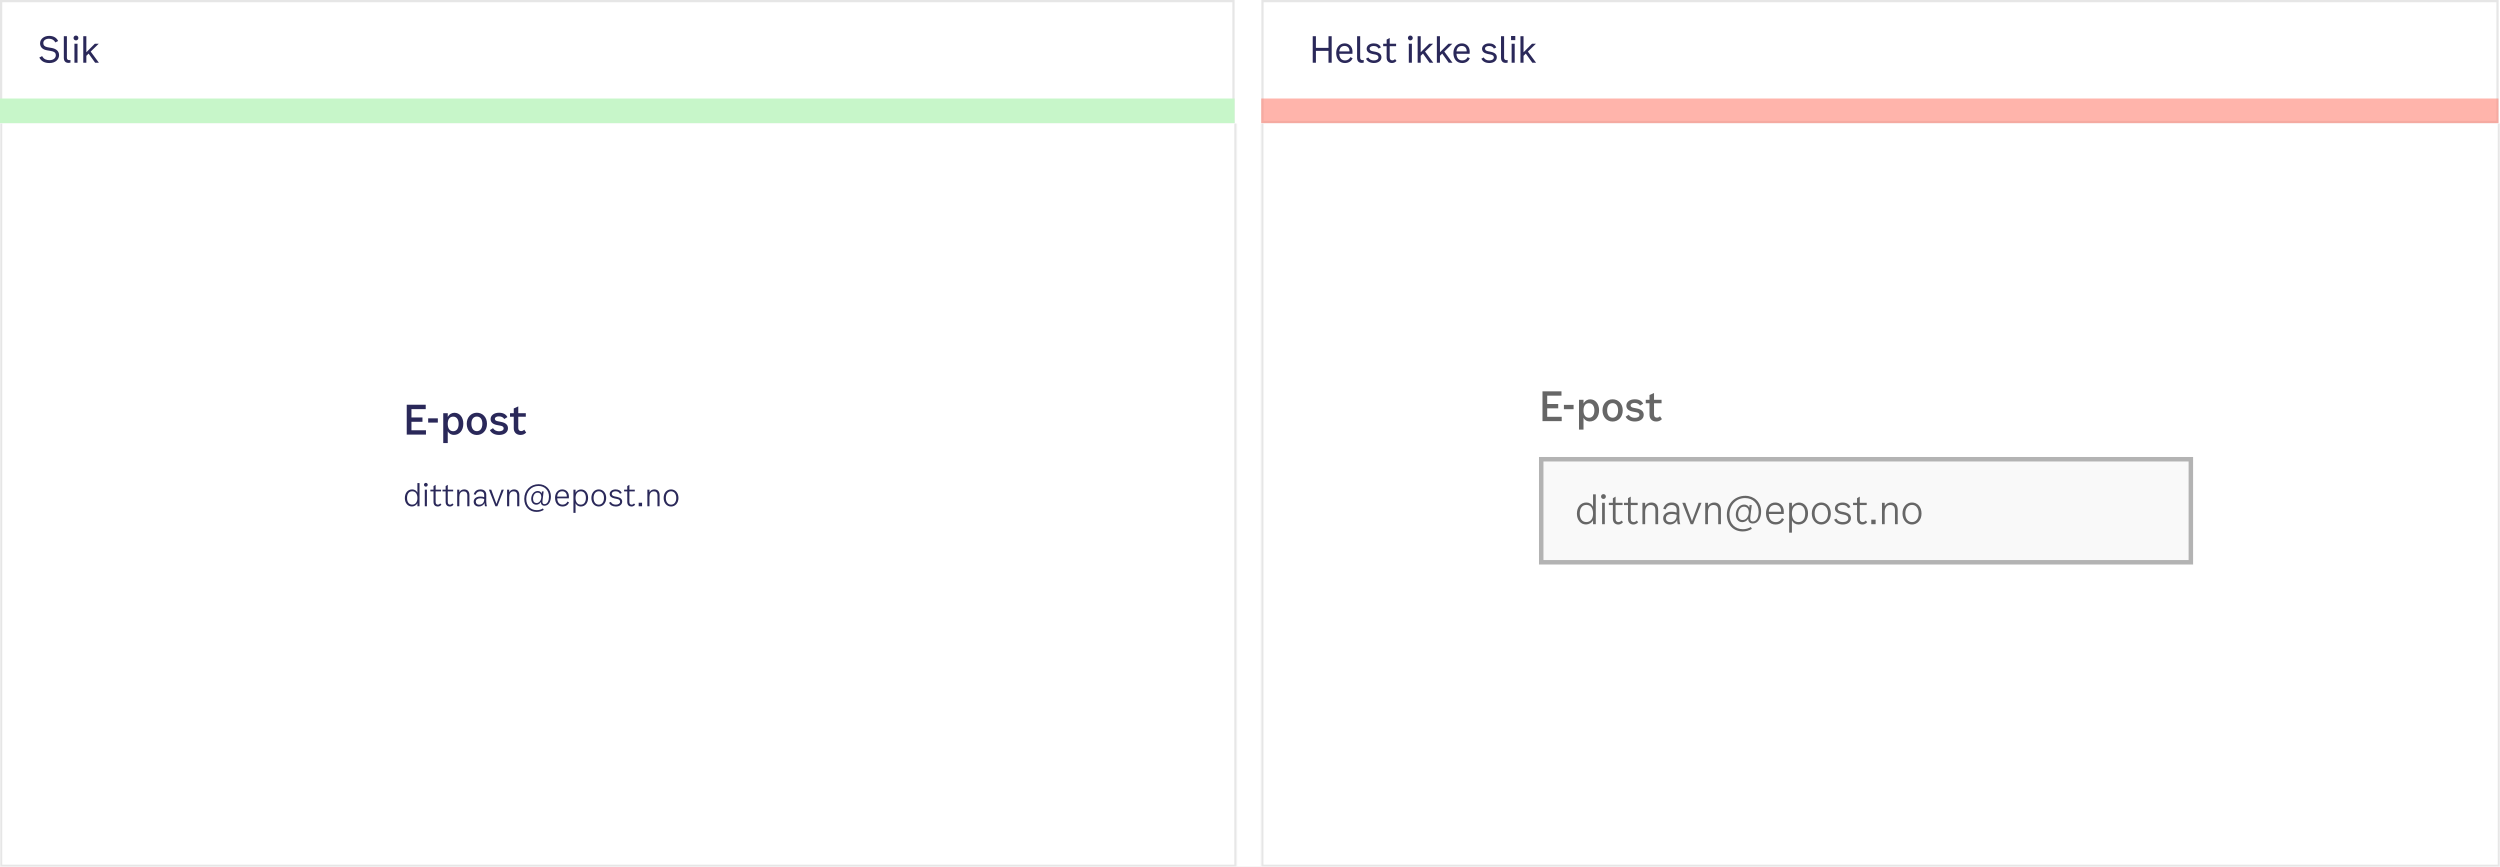 <svg width="1116" height="387" viewBox="0 0 1116 387" fill="none" xmlns="http://www.w3.org/2000/svg">
<rect x="0" y="0" width="1116" height="387" fill="#808080" stroke="none"/>
<g clip-path="url(#clip0_5931_11154)">
<rect width="1116" height="387" fill="white"/>
<mask id="path-1-inside-1_5931_11154" fill="white">
<path d="M0 55H552V387H0V55Z"/>
</mask>
<path d="M0 55H552V387H0V55Z" fill="white"/>
<path d="M552 387V388H553V387H552ZM0 387H-1V388H0V387ZM551 55V387H553V55H551ZM552 386H0V388H552V386ZM1 387V55H-1V387H1Z" fill="#E6E6E6" mask="url(#path-1-inside-1_5931_11154)"/>
<mask id="path-3-inside-2_5931_11154" fill="white">
<path d="M563 55H1116V387H563V55Z"/>
</mask>
<path d="M563 55H1116V387H563V55Z" fill="white"/>
<path d="M1116 387V388H1117V387H1116ZM563 387H562V388H563V387ZM1115 55V387H1117V55H1115ZM1116 386H563V388H1116V386ZM564 387V55H562V387H564Z" fill="#E6E6E6" mask="url(#path-3-inside-2_5931_11154)"/>
<rect x="0.5" y="0.5" width="550.12" height="53.97" stroke="#E6E6E6"/>
<rect x="563.575" y="0.5" width="551.316" height="53.97" stroke="#E6E6E6"/>
<path d="M0 43.976H551.12V54.97H0V43.976Z" fill="#C7F6C9"/>
<path opacity="0.6" d="M563 43.976H1115.32V54.97H563V43.976Z" fill="#FF8274"/>
<path d="M17.889 19.36C17.889 17.328 19.745 16.016 21.937 16.016C23.841 16.016 25.233 16.784 25.953 18.304L24.705 18.944C24.209 17.888 23.137 17.28 21.921 17.28C20.385 17.28 19.329 18.032 19.329 19.232C19.329 20.224 19.921 20.848 21.217 21.088L23.057 21.408C24.993 21.744 26.369 22.784 26.369 24.608C26.369 26.512 24.769 28.144 22.081 28.144C20.049 28.144 18.449 27.44 17.553 25.696L18.801 25.04C19.569 26.528 20.881 26.864 22.097 26.864C23.889 26.864 24.913 25.872 24.913 24.672C24.913 23.424 24.081 23.008 22.769 22.768L20.929 22.448C19.185 22.144 17.889 21.152 17.889 19.36ZM31.451 27.968C31.163 28.032 30.907 28.08 30.619 28.08C29.178 28.08 28.491 27.2 28.491 25.824V16.16H29.866V25.76C29.866 26.496 30.267 26.848 30.939 26.848C31.099 26.848 31.274 26.832 31.451 26.784V27.968ZM33.916 18.032C33.308 18.032 32.828 17.568 32.828 16.944C32.828 16.336 33.308 15.872 33.916 15.872C34.508 15.872 34.988 16.336 34.988 16.944C34.988 17.568 34.508 18.032 33.916 18.032ZM33.228 28V19.52H34.604V28H33.228ZM42.465 28L39.553 23.92L38.545 24.912V28H37.169V16.16H38.545V23.328L42.337 19.52H44.081L40.481 23.024L44.145 28H42.465Z" fill="#2A2859"/>
<path d="M593.042 16.16H594.466V28H593.042V22.72H587.426V28H586.002V16.16H587.426V21.36H593.042V16.16ZM602.827 25.488L603.803 26.032C603.355 27.088 602.283 28.144 600.379 28.144C597.931 28.144 596.475 26.32 596.475 23.664C596.475 21.136 598.027 19.36 600.251 19.36C602.139 19.36 603.755 20.688 603.755 23.04L603.723 24.016H597.851C597.947 26.096 598.955 26.976 600.491 26.976C601.659 26.976 602.411 26.304 602.827 25.488ZM600.251 20.512C599.051 20.512 598.011 21.136 597.851 22.944H602.411C602.427 21.232 601.387 20.512 600.251 20.512ZM608.764 27.968C608.476 28.032 608.22 28.08 607.932 28.08C606.492 28.08 605.804 27.2 605.804 25.824V16.16H607.18V25.76C607.18 26.496 607.58 26.848 608.252 26.848C608.412 26.848 608.588 26.832 608.764 26.784V27.968ZM610.078 21.776C610.078 20.4 611.374 19.36 613.246 19.36C614.814 19.36 615.966 20.048 616.414 21.168L615.374 21.696C615.022 20.944 614.254 20.528 613.214 20.528C612.126 20.528 611.406 20.96 611.406 21.68C611.406 22.304 611.806 22.672 612.718 22.864L613.95 23.104C615.79 23.472 616.67 24.288 616.67 25.568C616.67 27.088 615.326 28.128 613.342 28.128C611.614 28.128 610.382 27.456 609.774 26.208L610.83 25.648C611.262 26.512 612.11 26.976 613.31 26.976C614.526 26.976 615.342 26.448 615.342 25.648C615.342 24.944 614.926 24.56 613.95 24.352L612.494 24.064C610.926 23.744 610.078 22.944 610.078 21.776ZM620.372 25.68C620.372 26.656 620.964 26.944 621.508 26.944C622.004 26.944 622.356 26.752 622.74 26.352L623.396 27.2C622.804 27.856 622.148 28.128 621.332 28.128C620.052 28.128 618.996 27.312 618.996 25.712V20.624H617.444V19.52H618.996V17.664L620.372 16.96V19.52H623.22V20.624H620.372V25.68ZM629.582 18.032C628.974 18.032 628.494 17.568 628.494 16.944C628.494 16.336 628.974 15.872 629.582 15.872C630.174 15.872 630.654 16.336 630.654 16.944C630.654 17.568 630.174 18.032 629.582 18.032ZM628.894 28V19.52H630.27V28H628.894ZM638.131 28L635.219 23.92L634.211 24.912V28H632.835V16.16H634.211V23.328L638.003 19.52H639.747L636.147 23.024L639.811 28H638.131ZM646.713 28L643.801 23.92L642.793 24.912V28H641.417V16.16H642.793V23.328L646.585 19.52H648.329L644.729 23.024L648.393 28H646.713ZM655.149 25.488L656.125 26.032C655.677 27.088 654.605 28.144 652.701 28.144C650.253 28.144 648.797 26.32 648.797 23.664C648.797 21.136 650.349 19.36 652.573 19.36C654.461 19.36 656.077 20.688 656.077 23.04L656.045 24.016H650.173C650.269 26.096 651.277 26.976 652.813 26.976C653.981 26.976 654.733 26.304 655.149 25.488ZM652.573 20.512C651.373 20.512 650.333 21.136 650.173 22.944H654.733C654.749 21.232 653.709 20.512 652.573 20.512ZM661.587 21.776C661.587 20.4 662.883 19.36 664.755 19.36C666.323 19.36 667.475 20.048 667.923 21.168L666.883 21.696C666.531 20.944 665.763 20.528 664.723 20.528C663.635 20.528 662.915 20.96 662.915 21.68C662.915 22.304 663.315 22.672 664.227 22.864L665.459 23.104C667.299 23.472 668.179 24.288 668.179 25.568C668.179 27.088 666.835 28.128 664.851 28.128C663.123 28.128 661.891 27.456 661.283 26.208L662.339 25.648C662.771 26.512 663.619 26.976 664.819 26.976C666.035 26.976 666.851 26.448 666.851 25.648C666.851 24.944 666.435 24.56 665.459 24.352L664.003 24.064C662.435 23.744 661.587 22.944 661.587 21.776ZM673.014 27.968C672.726 28.032 672.47 28.08 672.182 28.08C670.742 28.08 670.054 27.2 670.054 25.824V16.16H671.43V25.76C671.43 26.496 671.83 26.848 672.502 26.848C672.662 26.848 672.838 26.832 673.014 26.784V27.968ZM674.535 16.064H676.423V17.92H674.535V16.064ZM674.791 28V19.52H676.167V28H674.791ZM684.028 28L681.116 23.92L680.108 24.912V28H678.732V16.16H680.108V23.328L683.9 19.52H685.644L682.044 23.024L685.708 28H684.028Z" fill="#2A2859"/>
<path d="M183.672 192.056H190.152V194H181.566V180.68H190.044V182.624H183.672V186.35H188.586V188.294H183.672V192.056ZM191.13 186.746H195.45V188.654H191.13V186.746ZM202.867 184.262C205.171 184.262 206.827 186.224 206.827 189.14C206.827 192.128 205.153 194.144 202.633 194.144C201.553 194.144 200.491 193.676 199.879 192.506V197.78H197.863V184.46H199.879V186.134C200.617 184.802 201.769 184.262 202.867 184.262ZM202.327 192.488C203.713 192.488 204.739 191.372 204.739 189.23C204.739 187.088 203.713 185.99 202.327 185.99C200.851 185.99 199.879 186.998 199.879 189.212C199.879 191.426 200.851 192.488 202.327 192.488ZM212.872 194.18C210.388 194.18 208.354 192.236 208.354 189.176C208.354 186.188 210.37 184.244 212.872 184.244C215.374 184.244 217.39 186.188 217.39 189.176C217.39 192.236 215.356 194.18 212.872 194.18ZM212.872 192.47C214.222 192.47 215.32 191.426 215.32 189.176C215.32 186.908 214.204 185.954 212.872 185.954C211.54 185.954 210.424 186.908 210.424 189.176C210.424 191.426 211.54 192.47 212.872 192.47ZM219.002 187.088C219.002 185.468 220.496 184.244 222.746 184.244C224.6 184.244 225.842 184.91 226.508 186.188L225.104 187.052C224.672 186.314 223.808 185.864 222.728 185.864C221.648 185.864 220.91 186.278 220.91 186.962C220.91 187.52 221.288 187.862 222.134 188.024L223.736 188.348C225.752 188.744 226.76 189.698 226.76 191.156C226.76 192.956 225.194 194.162 222.836 194.162C220.838 194.162 219.416 193.406 218.678 192.02L220.082 191.138C220.604 192.02 221.522 192.524 222.782 192.524C224.006 192.524 224.834 192.038 224.834 191.246C224.834 190.598 224.438 190.238 223.556 190.058L221.792 189.716C219.992 189.374 219.002 188.456 219.002 187.088ZM231.357 191.048C231.357 192.11 232.005 192.434 232.671 192.434C233.193 192.434 233.607 192.218 234.021 191.804L234.885 193.1C234.165 193.82 233.373 194.162 232.347 194.162C230.691 194.162 229.341 193.154 229.341 191.174V186.026H227.667V184.46H229.341V182.336L231.357 181.418V184.46H234.723V186.026H231.357V191.048Z" fill="#2A2859"/>
<path d="M186.328 215.64H187.28V226H186.328V224.614C185.838 225.566 184.858 226.098 183.892 226.098C182.002 226.098 180.728 224.516 180.728 222.36C180.728 220.078 182.016 218.468 184.004 218.468C185.04 218.468 185.88 218.986 186.328 219.924V215.64ZM183.99 225.258C185.474 225.258 186.328 224.152 186.328 222.332C186.328 220.4 185.488 219.308 184.004 219.308C182.618 219.308 181.708 220.372 181.708 222.318C181.708 224.194 182.618 225.258 183.99 225.258ZM190.102 217.236C189.64 217.236 189.262 216.872 189.262 216.396C189.262 215.92 189.64 215.556 190.102 215.556C190.564 215.556 190.942 215.92 190.942 216.396C190.942 216.872 190.564 217.236 190.102 217.236ZM189.626 226V218.58H190.578V226H189.626ZM194.473 224.152C194.473 225.02 194.991 225.272 195.453 225.272C195.901 225.272 196.195 225.104 196.545 224.74L197.049 225.3C196.559 225.874 196.027 226.112 195.369 226.112C194.361 226.112 193.521 225.44 193.521 224.124V219.364H192.121V218.58H193.521V216.984L194.473 216.424V218.58H196.881V219.364H194.473V224.152ZM199.887 224.152C199.887 225.02 200.405 225.272 200.867 225.272C201.315 225.272 201.609 225.104 201.959 224.74L202.463 225.3C201.973 225.874 201.441 226.112 200.783 226.112C199.775 226.112 198.935 225.44 198.935 224.124V219.364H197.535V218.58H198.935V216.984L199.887 216.424V218.58H202.295V219.364H199.887V224.152ZM207.199 218.468C208.683 218.468 209.551 219.378 209.551 221.044V226H208.599V221.184C208.599 219.84 207.983 219.336 206.947 219.336C205.645 219.336 205.043 220.344 205.043 221.828V226H204.091V218.58H205.043V219.728C205.491 218.916 206.303 218.468 207.199 218.468ZM217.373 226H216.505C216.393 225.594 216.309 225.104 216.309 224.544C215.931 225.412 214.965 226.112 213.761 226.112C212.445 226.112 211.451 225.258 211.451 223.984C211.451 222.458 212.823 221.66 214.349 221.66C214.951 221.66 215.539 221.73 216.141 221.94V220.96C216.141 219.994 215.553 219.336 214.405 219.336C213.481 219.336 212.697 219.742 212.305 220.876L211.465 220.624C212.025 219.056 213.159 218.468 214.461 218.468C216.295 218.468 217.065 219.574 217.065 220.848V223.9C217.065 224.74 217.205 225.496 217.373 226ZM216.141 222.92V222.752C215.567 222.514 214.979 222.444 214.405 222.444C213.285 222.444 212.403 222.948 212.403 223.928C212.403 224.824 213.033 225.3 213.929 225.3C214.895 225.3 216.141 224.726 216.141 222.92ZM223.93 218.58H224.91L221.998 226H221.158L218.246 218.58H219.282L221.606 224.95L223.93 218.58ZM229.47 218.468C230.954 218.468 231.822 219.378 231.822 221.044V226H230.87V221.184C230.87 219.84 230.254 219.336 229.218 219.336C227.916 219.336 227.314 220.344 227.314 221.828V226H226.362V218.58H227.314V219.728C227.762 218.916 228.574 218.468 229.47 218.468ZM240.456 216.144C243.522 216.144 245.93 218.384 245.93 221.618C245.93 223.718 244.992 225.762 243.032 225.762C241.954 225.762 241.394 225.02 241.45 224.096C240.988 224.866 240.204 225.3 239.42 225.3C238.034 225.3 237.138 224.222 237.138 222.682C237.138 220.68 238.454 219.182 240.05 219.182C240.834 219.182 241.548 219.588 241.828 220.33L241.912 219.35H242.682L242.15 223.718C242.052 224.6 242.402 225.062 243.032 225.062C244.46 225.062 245.062 223.452 245.062 221.674C245.062 218.804 243.032 216.928 240.386 216.928C237.264 216.928 234.926 219.308 234.926 222.71C234.926 225.916 236.942 227.736 239.602 227.736C240.596 227.736 241.548 227.484 242.36 226.966L242.71 227.624C241.744 228.226 240.694 228.52 239.532 228.52C236.396 228.52 234.03 226.266 234.03 222.738C234.03 218.832 236.83 216.144 240.456 216.144ZM239.518 224.558C240.946 224.558 241.646 222.99 241.646 221.884C241.646 220.652 241.058 219.924 239.938 219.924C238.692 219.924 237.95 221.212 237.95 222.64C237.95 223.914 238.552 224.558 239.518 224.558ZM253.319 223.9L254.019 224.292C253.669 225.188 252.745 226.112 251.093 226.112C249.007 226.112 247.775 224.558 247.775 222.192C247.775 220.022 249.063 218.468 250.995 218.468C252.591 218.468 253.963 219.616 253.963 221.632L253.935 222.458H248.741C248.825 224.432 249.763 225.272 251.191 225.272C252.311 225.272 252.969 224.628 253.319 223.9ZM250.995 219.308C249.875 219.308 248.867 219.91 248.741 221.674H253.025C253.067 220.008 252.087 219.308 250.995 219.308ZM259.363 218.482C261.253 218.482 262.527 220.064 262.527 222.22C262.527 224.502 261.239 226.112 259.251 226.112C258.215 226.112 257.375 225.594 256.927 224.656V228.94H255.975V218.58H256.927V219.966C257.417 219.014 258.397 218.482 259.363 218.482ZM259.251 225.272C260.637 225.272 261.547 224.208 261.547 222.262C261.547 220.386 260.637 219.322 259.265 219.322C257.781 219.322 256.927 220.428 256.927 222.248C256.927 224.18 257.767 225.272 259.251 225.272ZM267.294 226.112C265.46 226.112 263.99 224.6 263.99 222.276C263.99 219.98 265.446 218.468 267.294 218.468C269.142 218.468 270.598 219.98 270.598 222.276C270.598 224.6 269.128 226.112 267.294 226.112ZM267.294 225.272C268.568 225.272 269.618 224.264 269.618 222.276C269.618 220.302 268.554 219.308 267.294 219.308C266.034 219.308 264.97 220.302 264.97 222.276C264.97 224.264 266.02 225.272 267.294 225.272ZM272.168 220.512C272.168 219.336 273.274 218.468 274.828 218.468C276.172 218.468 277.208 219.112 277.516 220.092L276.732 220.4C276.438 219.686 275.752 219.308 274.8 219.308C273.764 219.308 273.092 219.742 273.092 220.428C273.092 221.044 273.498 221.422 274.38 221.604L275.36 221.8C276.984 222.122 277.74 222.822 277.74 223.928C277.74 225.216 276.592 226.112 274.94 226.112C273.442 226.112 272.392 225.524 271.888 224.404L272.7 224.068C273.05 224.852 273.82 225.272 274.912 225.272C276.06 225.272 276.816 224.768 276.816 224.012C276.816 223.312 276.424 222.934 275.444 222.724L274.24 222.472C272.882 222.192 272.168 221.506 272.168 220.512ZM280.961 224.152C280.961 225.02 281.479 225.272 281.941 225.272C282.389 225.272 282.683 225.104 283.033 224.74L283.537 225.3C283.047 225.874 282.515 226.112 281.857 226.112C280.849 226.112 280.009 225.44 280.009 224.124V219.364H278.609V218.58H280.009V216.984L280.961 216.424V218.58H283.369V219.364H280.961V224.152ZM285.109 224.432H286.621V226H285.109V224.432ZM292.087 218.468C293.571 218.468 294.439 219.378 294.439 221.044V226H293.487V221.184C293.487 219.84 292.871 219.336 291.835 219.336C290.533 219.336 289.931 220.344 289.931 221.828V226H288.979V218.58H289.931V219.728C290.379 218.916 291.191 218.468 292.087 218.468ZM299.559 226.112C297.725 226.112 296.255 224.6 296.255 222.276C296.255 219.98 297.711 218.468 299.559 218.468C301.407 218.468 302.863 219.98 302.863 222.276C302.863 224.6 301.393 226.112 299.559 226.112ZM299.559 225.272C300.833 225.272 301.883 224.264 301.883 222.276C301.883 220.302 300.819 219.308 299.559 219.308C298.299 219.308 297.235 220.302 297.235 222.276C297.235 224.264 298.285 225.272 299.559 225.272Z" fill="#2A2859"/>
<path d="M690.672 186.056H697.152V188H688.566V174.68H697.044V176.624H690.672V180.35H695.586V182.294H690.672V186.056ZM698.13 180.746H702.45V182.654H698.13V180.746ZM709.867 178.262C712.171 178.262 713.827 180.224 713.827 183.14C713.827 186.128 712.153 188.144 709.633 188.144C708.553 188.144 707.491 187.676 706.879 186.506V191.78H704.863V178.46H706.879V180.134C707.617 178.802 708.769 178.262 709.867 178.262ZM709.327 186.488C710.713 186.488 711.739 185.372 711.739 183.23C711.739 181.088 710.713 179.99 709.327 179.99C707.851 179.99 706.879 180.998 706.879 183.212C706.879 185.426 707.851 186.488 709.327 186.488ZM719.872 188.18C717.388 188.18 715.354 186.236 715.354 183.176C715.354 180.188 717.37 178.244 719.872 178.244C722.374 178.244 724.39 180.188 724.39 183.176C724.39 186.236 722.356 188.18 719.872 188.18ZM719.872 186.47C721.222 186.47 722.32 185.426 722.32 183.176C722.32 180.908 721.204 179.954 719.872 179.954C718.54 179.954 717.424 180.908 717.424 183.176C717.424 185.426 718.54 186.47 719.872 186.47ZM726.002 181.088C726.002 179.468 727.496 178.244 729.746 178.244C731.6 178.244 732.842 178.91 733.508 180.188L732.104 181.052C731.672 180.314 730.808 179.864 729.728 179.864C728.648 179.864 727.91 180.278 727.91 180.962C727.91 181.52 728.288 181.862 729.134 182.024L730.736 182.348C732.752 182.744 733.76 183.698 733.76 185.156C733.76 186.956 732.194 188.162 729.836 188.162C727.838 188.162 726.416 187.406 725.678 186.02L727.082 185.138C727.604 186.02 728.522 186.524 729.782 186.524C731.006 186.524 731.834 186.038 731.834 185.246C731.834 184.598 731.438 184.238 730.556 184.058L728.792 183.716C726.992 183.374 726.002 182.456 726.002 181.088ZM738.357 185.048C738.357 186.11 739.005 186.434 739.671 186.434C740.193 186.434 740.607 186.218 741.021 185.804L741.885 187.1C741.165 187.82 740.373 188.162 739.347 188.162C737.691 188.162 736.341 187.154 736.341 185.174V180.026H734.667V178.46H736.341V176.336L738.357 175.418V178.46H741.723V180.026H738.357V185.048Z" fill="#666666"/>
<rect x="688" y="205" width="290" height="46" fill="#F9F9F9"/>
<path d="M711.136 220.68H712.36V234H711.136V232.218C710.506 233.442 709.246 234.126 708.004 234.126C705.574 234.126 703.936 232.092 703.936 229.32C703.936 226.386 705.592 224.316 708.148 224.316C709.48 224.316 710.56 224.982 711.136 226.188V220.68ZM708.13 233.046C710.038 233.046 711.136 231.624 711.136 229.284C711.136 226.8 710.056 225.396 708.148 225.396C706.366 225.396 705.196 226.764 705.196 229.266C705.196 231.678 706.366 233.046 708.13 233.046ZM715.788 222.732C715.194 222.732 714.708 222.264 714.708 221.652C714.708 221.04 715.194 220.572 715.788 220.572C716.382 220.572 716.868 221.04 716.868 221.652C716.868 222.264 716.382 222.732 715.788 222.732ZM715.176 234V224.46H716.4V234H715.176ZM721.208 231.624C721.208 232.74 721.874 233.064 722.468 233.064C723.044 233.064 723.422 232.848 723.872 232.38L724.52 233.1C723.89 233.838 723.206 234.144 722.36 234.144C721.064 234.144 719.984 233.28 719.984 231.588V225.468H718.184V224.46H719.984V222.408L721.208 221.688V224.46H724.304V225.468H721.208V231.624ZM727.969 231.624C727.969 232.74 728.635 233.064 729.229 233.064C729.805 233.064 730.183 232.848 730.633 232.38L731.281 233.1C730.651 233.838 729.967 234.144 729.121 234.144C727.825 234.144 726.745 233.28 726.745 231.588V225.468H724.945V224.46H726.745V222.408L727.969 221.688V224.46H731.065V225.468H727.969V231.624ZM737.17 224.316C739.078 224.316 740.194 225.486 740.194 227.628V234H738.97V227.808C738.97 226.08 738.178 225.432 736.846 225.432C735.172 225.432 734.398 226.728 734.398 228.636V234H733.174V224.46H734.398V225.936C734.974 224.892 736.018 224.316 737.17 224.316ZM750.051 234H748.935C748.791 233.478 748.683 232.848 748.683 232.128C748.197 233.244 746.955 234.144 745.407 234.144C743.715 234.144 742.437 233.046 742.437 231.408C742.437 229.446 744.201 228.42 746.163 228.42C746.937 228.42 747.693 228.51 748.467 228.78V227.52C748.467 226.278 747.711 225.432 746.235 225.432C745.047 225.432 744.039 225.954 743.535 227.412L742.455 227.088C743.175 225.072 744.633 224.316 746.307 224.316C748.665 224.316 749.655 225.738 749.655 227.376V231.3C749.655 232.38 749.835 233.352 750.051 234ZM748.467 230.04V229.824C747.729 229.518 746.973 229.428 746.235 229.428C744.795 229.428 743.661 230.076 743.661 231.336C743.661 232.488 744.471 233.1 745.623 233.1C746.865 233.1 748.467 232.362 748.467 230.04ZM758.282 224.46H759.542L755.798 234H754.718L750.974 224.46H752.306L755.294 232.65L758.282 224.46ZM765.205 224.316C767.113 224.316 768.229 225.486 768.229 227.628V234H767.005V227.808C767.005 226.08 766.213 225.432 764.881 225.432C763.207 225.432 762.433 226.728 762.433 228.636V234H761.209V224.46H762.433V225.936C763.009 224.892 764.053 224.316 765.205 224.316ZM779.129 221.328C783.071 221.328 786.167 224.208 786.167 228.366C786.167 231.066 784.961 233.694 782.441 233.694C781.055 233.694 780.335 232.74 780.407 231.552C779.813 232.542 778.805 233.1 777.797 233.1C776.015 233.1 774.863 231.714 774.863 229.734C774.863 227.16 776.555 225.234 778.607 225.234C779.615 225.234 780.533 225.756 780.893 226.71L781.001 225.45H781.991L781.307 231.066C781.181 232.2 781.631 232.794 782.441 232.794C784.277 232.794 785.051 230.724 785.051 228.438C785.051 224.748 782.441 222.336 779.039 222.336C775.025 222.336 772.019 225.396 772.019 229.77C772.019 233.892 774.611 236.232 778.031 236.232C779.309 236.232 780.533 235.908 781.577 235.242L782.027 236.088C780.785 236.862 779.435 237.24 777.941 237.24C773.909 237.24 770.867 234.342 770.867 229.806C770.867 224.784 774.467 221.328 779.129 221.328ZM777.923 232.146C779.759 232.146 780.659 230.13 780.659 228.708C780.659 227.124 779.903 226.188 778.463 226.188C776.861 226.188 775.907 227.844 775.907 229.68C775.907 231.318 776.681 232.146 777.923 232.146ZM795.467 231.3L796.367 231.804C795.917 232.956 794.729 234.144 792.605 234.144C789.923 234.144 788.339 232.146 788.339 229.104C788.339 226.314 789.995 224.316 792.479 224.316C794.531 224.316 796.295 225.792 796.295 228.384L796.259 229.446H789.581C789.689 231.984 790.895 233.064 792.731 233.064C794.171 233.064 795.017 232.236 795.467 231.3ZM792.479 225.396C791.039 225.396 789.743 226.17 789.581 228.438H795.089C795.143 226.296 793.883 225.396 792.479 225.396ZM803.039 224.334C805.469 224.334 807.107 226.368 807.107 229.14C807.107 232.074 805.451 234.144 802.895 234.144C801.563 234.144 800.483 233.478 799.907 232.272V237.78H798.683V224.46H799.907V226.242C800.537 225.018 801.797 224.334 803.039 224.334ZM802.895 233.064C804.677 233.064 805.847 231.696 805.847 229.194C805.847 226.782 804.677 225.414 802.913 225.414C801.005 225.414 799.907 226.836 799.907 229.176C799.907 231.66 800.987 233.064 802.895 233.064ZM813.035 234.144C810.677 234.144 808.787 232.2 808.787 229.212C808.787 226.26 810.659 224.316 813.035 224.316C815.411 224.316 817.283 226.26 817.283 229.212C817.283 232.2 815.393 234.144 813.035 234.144ZM813.035 233.064C814.673 233.064 816.023 231.768 816.023 229.212C816.023 226.674 814.655 225.396 813.035 225.396C811.415 225.396 810.047 226.674 810.047 229.212C810.047 231.768 811.397 233.064 813.035 233.064ZM819.102 226.944C819.102 225.432 820.524 224.316 822.522 224.316C824.25 224.316 825.582 225.144 825.978 226.404L824.97 226.8C824.592 225.882 823.71 225.396 822.486 225.396C821.154 225.396 820.29 225.954 820.29 226.836C820.29 227.628 820.812 228.114 821.946 228.348L823.206 228.6C825.294 229.014 826.266 229.914 826.266 231.336C826.266 232.992 824.79 234.144 822.666 234.144C820.74 234.144 819.39 233.388 818.742 231.948L819.786 231.516C820.236 232.524 821.226 233.064 822.63 233.064C824.106 233.064 825.078 232.416 825.078 231.444C825.078 230.544 824.574 230.058 823.314 229.788L821.766 229.464C820.02 229.104 819.102 228.222 819.102 226.944ZM830.208 231.624C830.208 232.74 830.874 233.064 831.468 233.064C832.044 233.064 832.422 232.848 832.872 232.38L833.52 233.1C832.89 233.838 832.206 234.144 831.36 234.144C830.064 234.144 828.984 233.28 828.984 231.588V225.468H827.184V224.46H828.984V222.408L830.208 221.688V224.46H833.304V225.468H830.208V231.624ZM835.34 231.984H837.284V234H835.34V231.984ZM844.112 224.316C846.02 224.316 847.136 225.486 847.136 227.628V234H845.912V227.808C845.912 226.08 845.12 225.432 843.788 225.432C842.114 225.432 841.34 226.728 841.34 228.636V234H840.116V224.46H841.34V225.936C841.916 224.892 842.96 224.316 844.112 224.316ZM853.519 234.144C851.161 234.144 849.271 232.2 849.271 229.212C849.271 226.26 851.143 224.316 853.519 224.316C855.895 224.316 857.767 226.26 857.767 229.212C857.767 232.2 855.877 234.144 853.519 234.144ZM853.519 233.064C855.157 233.064 856.507 231.768 856.507 229.212C856.507 226.674 855.139 225.396 853.519 225.396C851.899 225.396 850.531 226.674 850.531 229.212C850.531 231.768 851.881 233.064 853.519 233.064Z" fill="#666666"/>
<rect x="688" y="205" width="290" height="46" stroke="#B3B3B3" stroke-width="2"/>
</g>
<defs>
<clipPath id="clip0_5931_11154">
<rect width="1116" height="387" fill="white"/>
</clipPath>
</defs>
</svg>
